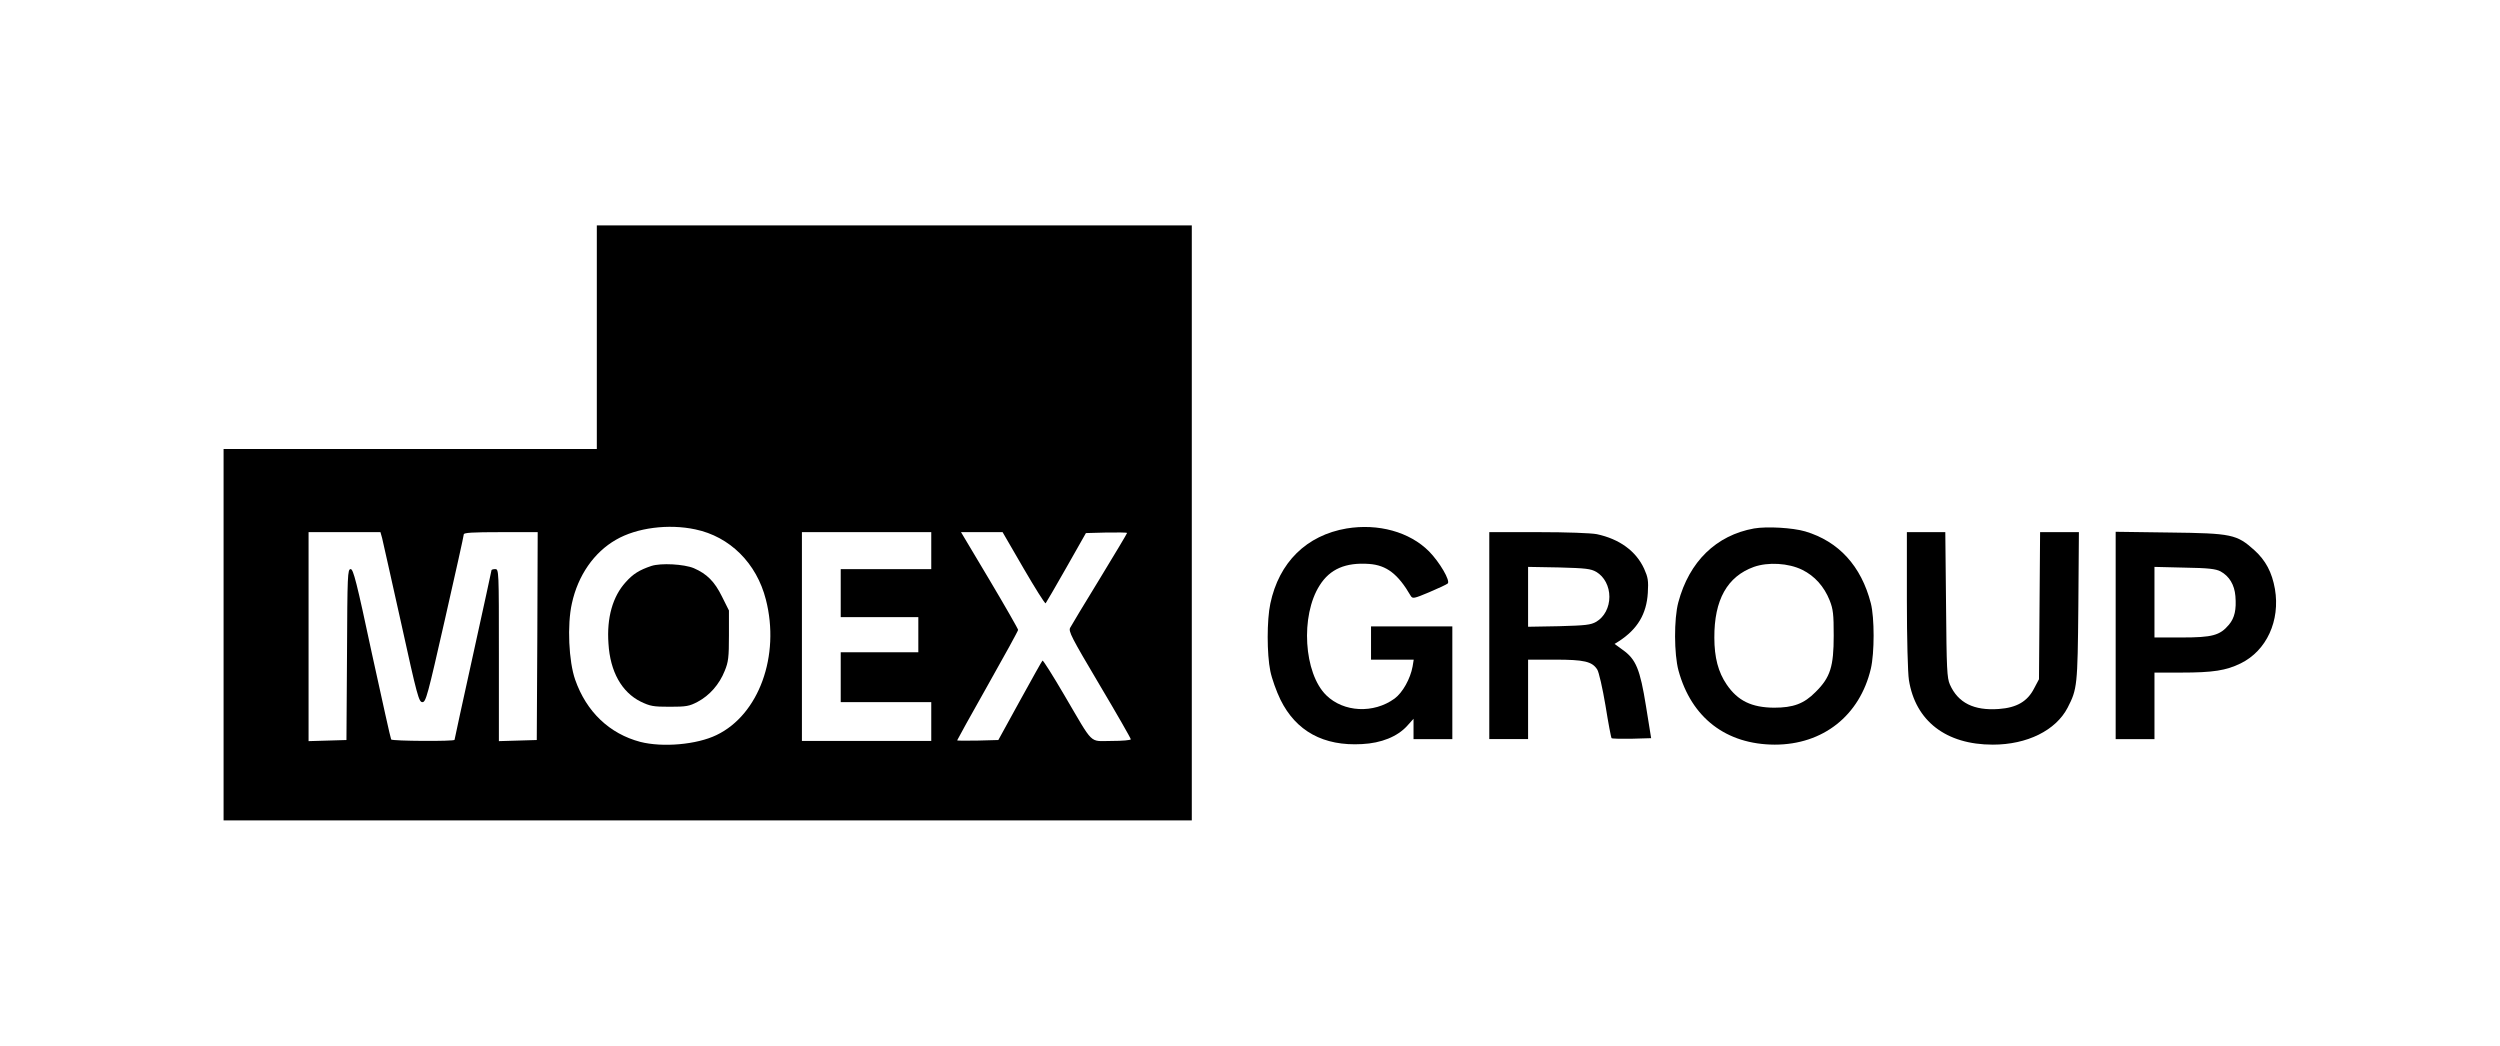 <?xml version="1.0" standalone="no"?>
<!DOCTYPE svg PUBLIC "-//W3C//DTD SVG 20010904//EN"
 "http://www.w3.org/TR/2001/REC-SVG-20010904/DTD/svg10.dtd">
<svg version="1.0" xmlns="http://www.w3.org/2000/svg"
 width="1353pt" height="566pt" viewBox="0 0 1353 566"
 preserveAspectRatio="xMidYMid meet">

<g transform="translate(0,566) scale(0.1,-0.1)"
fill="#000000" stroke="none">
<path d="M3230 3835 l0 -605 -1010 0 -1010 0 0 -1005 0 -1005 2620 0 2620 0 0
1610 0 1610 -1610 0 -1610 0 0 -605z m533 -1040 c187 -39 332 -183 382 -380
78 -304 -38 -623 -267 -733 -107 -52 -292 -68 -413 -37 -166 44 -291 162 -352
336 -35 99 -44 298 -18 413 33 152 120 277 239 345 112 65 284 87 429 56z
m-1695 -47 c4 -18 51 -225 103 -460 87 -396 96 -428 115 -428 19 0 28 34 122
448 56 246 102 453 102 460 0 9 47 12 200 12 l200 0 -2 -562 -3 -563 -102 -3
-103 -3 0 466 c0 458 0 465 -20 465 -11 0 -20 -3 -20 -6 0 -3 -45 -209 -100
-459 -55 -249 -100 -456 -100 -459 0 -9 -338 -7 -343 2 -3 4 -49 213 -104 464
-83 390 -101 458 -115 458 -17 0 -18 -31 -20 -462 l-3 -463 -102 -3 -103 -3 0
566 0 565 195 0 194 0 9 -32z m2972 -68 l0 -100 -245 0 -245 0 0 -130 0 -130
210 0 210 0 0 -95 0 -95 -210 0 -210 0 0 -135 0 -135 245 0 245 0 0 -105 0
-105 -350 0 -350 0 0 565 0 565 350 0 350 0 0 -100z m499 -95 c63 -108 116
-193 120 -190 3 4 54 90 112 193 l106 187 112 3 c61 1 111 0 111 -2 0 -3 -67
-115 -148 -248 -82 -134 -154 -253 -160 -265 -11 -19 7 -53 158 -308 94 -158
170 -291 170 -296 0 -5 -47 -9 -104 -9 -124 0 -93 -29 -256 248 -62 106 -115
190 -118 187 -3 -2 -58 -101 -122 -217 l-117 -213 -111 -3 c-62 -1 -112 -1
-112 1 0 2 74 136 165 297 91 161 165 296 165 301 0 5 -69 126 -154 269 l-155
260 113 0 112 0 113 -195z"/>
<path d="M3525 2597 c-65 -22 -99 -43 -139 -88 -70 -77 -103 -192 -93 -332 9
-152 72 -263 174 -314 52 -25 68 -28 158 -28 89 0 106 3 151 27 64 34 117 94
146 167 20 48 23 74 23 192 l0 135 -38 76 c-40 81 -81 122 -152 153 -53 22
-178 29 -230 12z"/>
<path d="M7288 2800 c-217 -37 -366 -183 -413 -407 -19 -89 -19 -272 0 -365 8
-40 33 -110 55 -155 84 -170 233 -252 441 -240 105 5 192 41 244 98 l35 39 0
-55 0 -55 105 0 105 0 0 305 0 305 -220 0 -220 0 0 -90 0 -90 115 0 116 0 -6
-37 c-12 -66 -54 -142 -98 -174 -113 -82 -275 -74 -369 18 -122 119 -141 431
-36 595 56 89 141 125 268 116 94 -7 156 -54 225 -173 10 -16 17 -15 100 20
50 21 94 42 100 47 16 14 -44 116 -101 174 -106 106 -275 152 -446 124z"/>
<path d="M9493 2800 c-205 -37 -351 -179 -410 -400 -24 -89 -23 -281 1 -369
70 -256 258 -400 521 -401 261 0 460 157 520 411 20 85 20 276 0 354 -52 202
-174 335 -355 389 -68 20 -207 28 -277 16z m261 -224 c67 -33 118 -90 148
-165 19 -48 22 -75 22 -191 0 -167 -18 -226 -98 -305 -63 -64 -121 -85 -225
-85 -121 1 -196 37 -256 125 -46 67 -67 147 -67 254 -1 205 70 331 214 383 77
27 187 21 262 -16z"/>
<path d="M8060 2220 l0 -560 105 0 105 0 0 215 0 215 145 0 c159 0 201 -10
229 -53 9 -13 29 -101 45 -196 15 -94 30 -174 33 -176 3 -3 52 -4 110 -3 l104
3 -28 174 c-32 199 -54 253 -126 304 l-44 32 24 15 c100 65 149 147 156 261 4
67 1 84 -20 131 -44 96 -134 161 -256 187 -31 6 -161 11 -317 11 l-265 0 0
-560z m579 345 c44 -26 71 -78 71 -135 0 -57 -27 -109 -71 -135 -30 -17 -56
-20 -201 -24 l-168 -3 0 162 0 162 168 -3 c145 -4 171 -7 201 -24z"/>
<path d="M10320 2413 c0 -207 5 -396 11 -433 35 -222 201 -350 454 -350 186 0
341 77 405 200 52 101 54 119 58 548 l3 402 -105 0 -105 0 -3 -398 -3 -398
-26 -49 c-36 -71 -94 -105 -191 -112 -135 -10 -221 33 -265 132 -16 36 -18 83
-21 433 l-4 392 -104 0 -104 0 0 -367z"/>
<path d="M11450 2221 l0 -561 105 0 105 0 0 180 0 180 143 0 c175 0 244 11
324 50 140 69 214 231 185 402 -16 91 -50 155 -112 211 -95 85 -121 91 -457
95 l-293 4 0 -561z m567 347 c48 -26 76 -73 81 -134 6 -73 -4 -118 -35 -155
-49 -58 -90 -69 -255 -69 l-148 0 0 191 0 191 163 -4 c130 -2 168 -7 194 -20z"/>
</g>
</svg>
